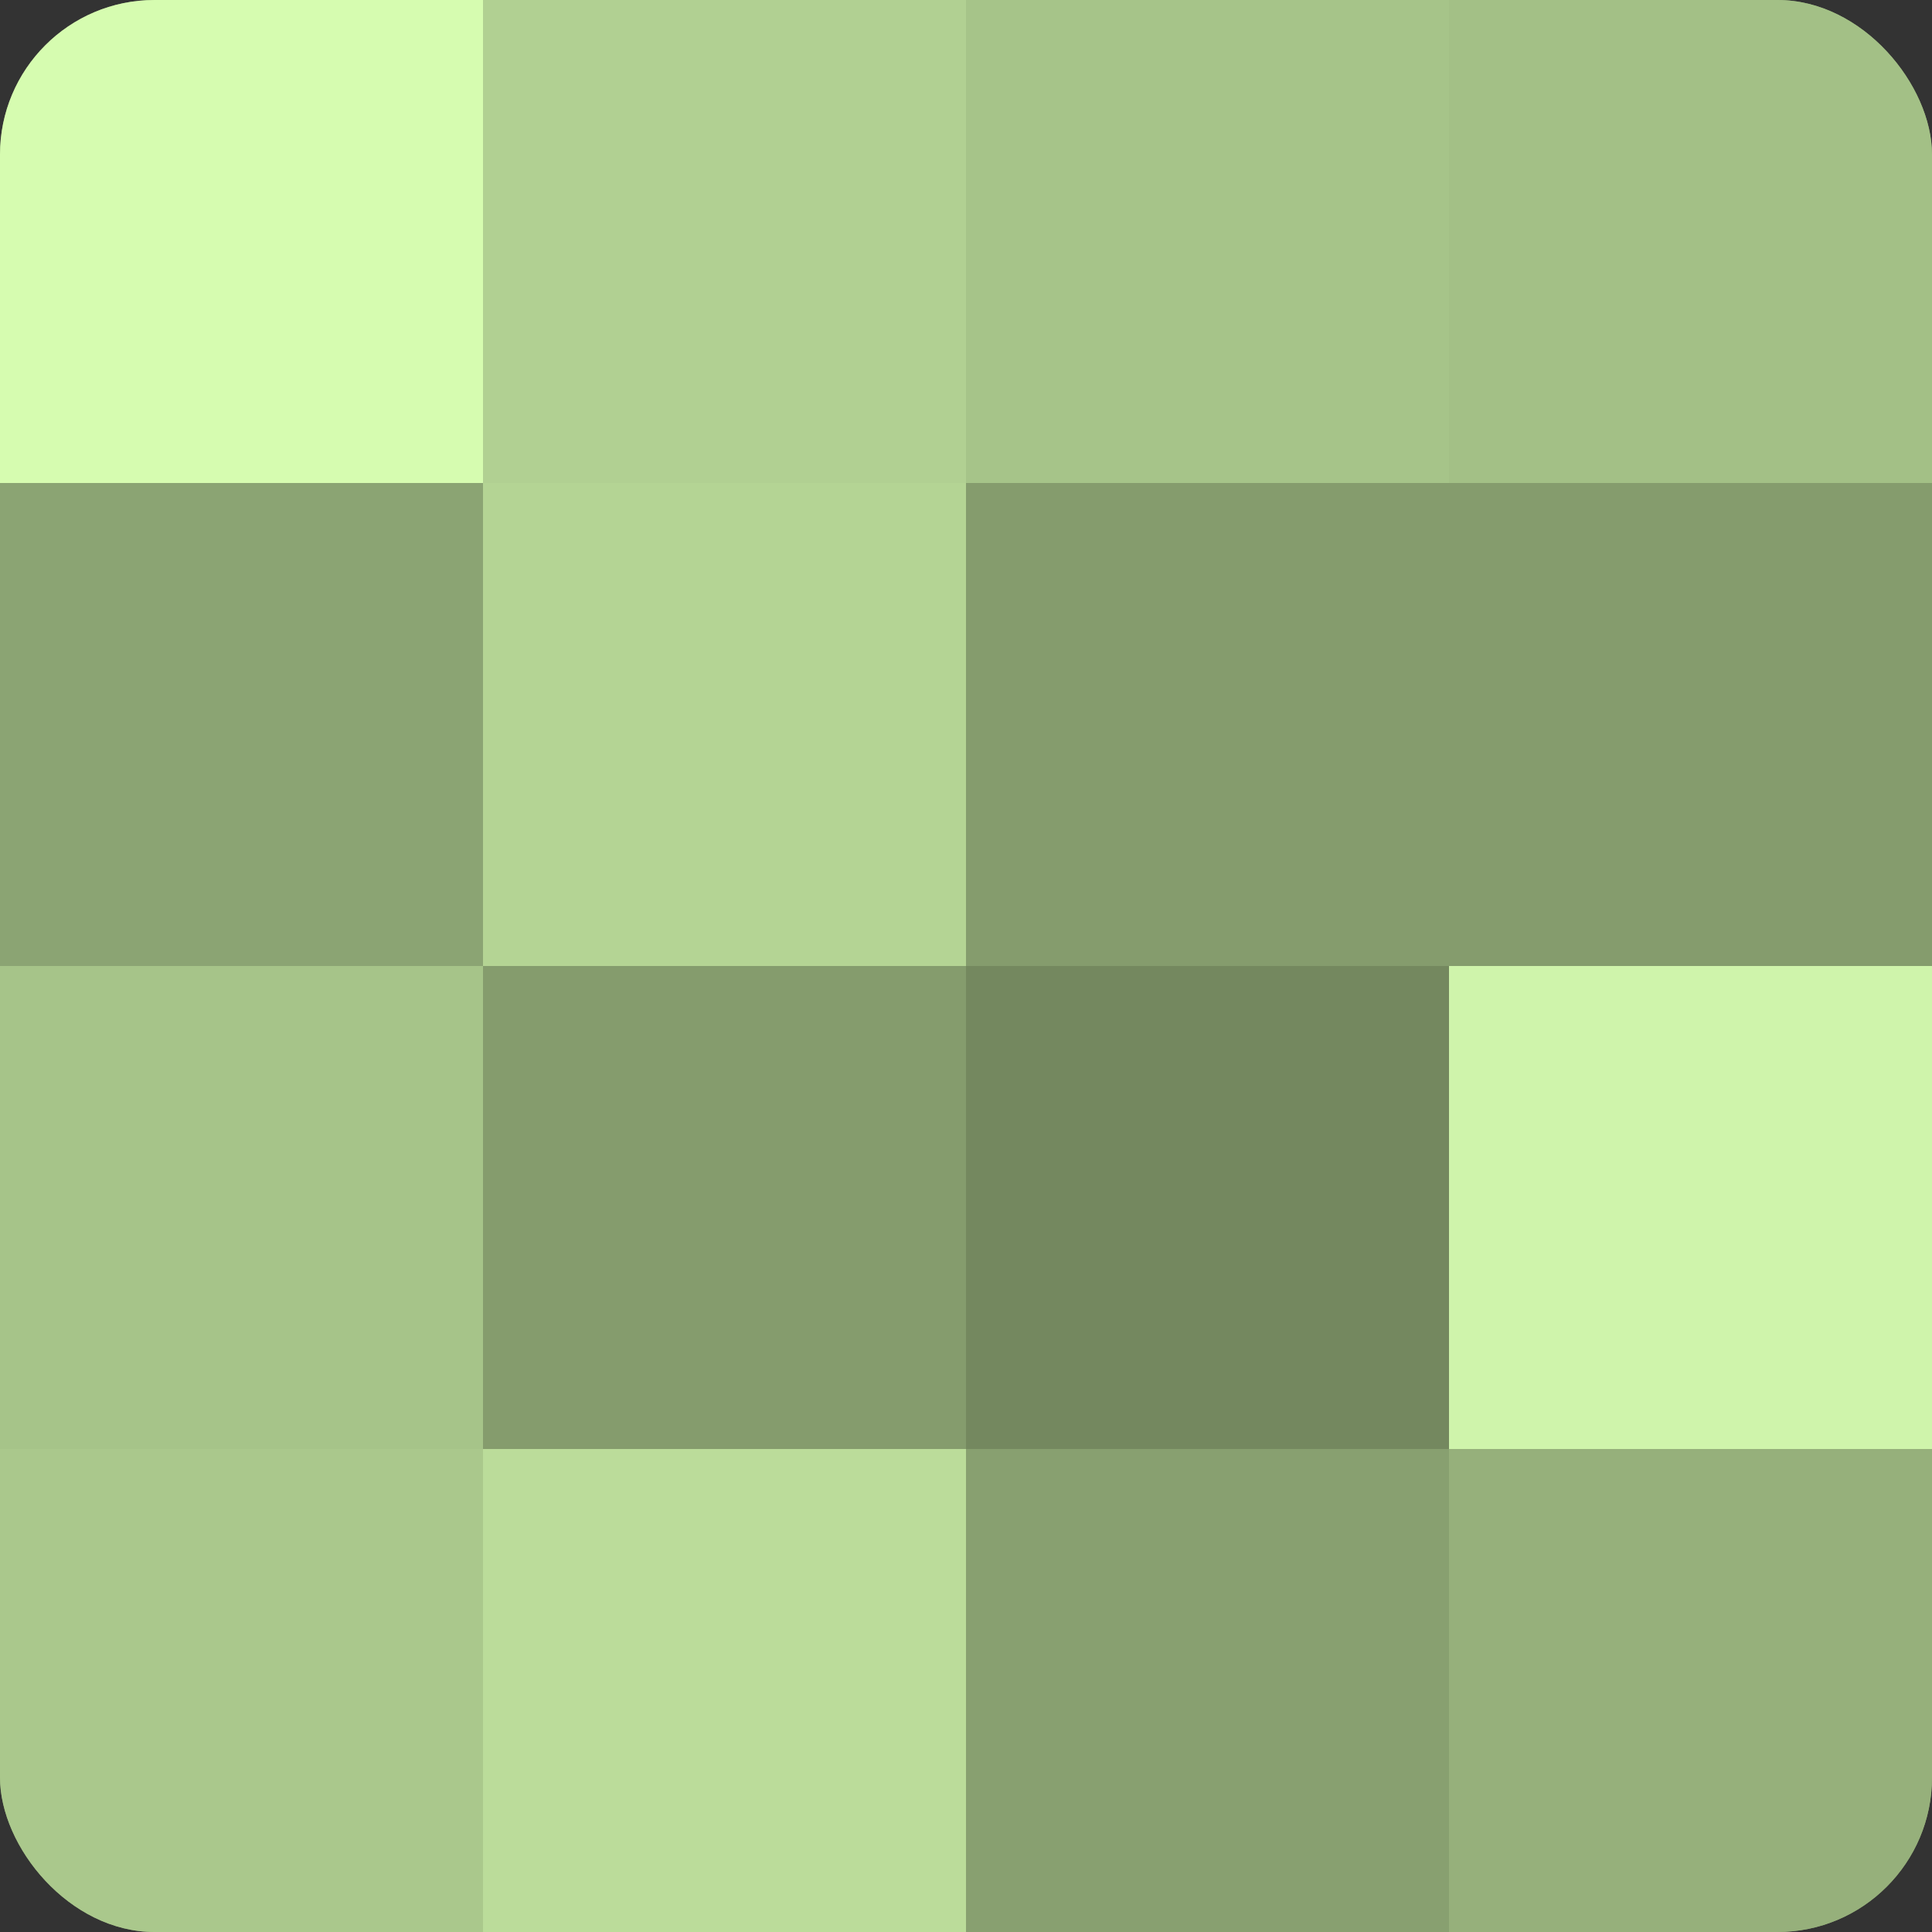 <?xml version="1.0" encoding="UTF-8"?>
<svg xmlns="http://www.w3.org/2000/svg" width="60" height="60" viewBox="0 0 100 100" preserveAspectRatio="xMidYMid meet"><rect x="0" y="0" width="100" height="100" fill="#333333" stroke="none"/><defs><clipPath id="c" width="100" height="100"><rect width="100" height="100" rx="8" ry="8"/></clipPath></defs><g clip-path="url(#c)"><rect width="100" height="100" fill="#88a070"/><rect width="25" height="25" fill="#d6fcb0"/><rect y="25" width="25" height="25" fill="#8ba473"/><rect y="50" width="25" height="25" fill="#a6c489"/><rect y="75" width="25" height="25" fill="#aac88c"/><rect x="25" width="25" height="25" fill="#b1d092"/><rect x="25" y="25" width="25" height="25" fill="#b4d494"/><rect x="25" y="50" width="25" height="25" fill="#859c6d"/><rect x="25" y="75" width="25" height="25" fill="#bbdc9a"/><rect x="50" width="25" height="25" fill="#a6c489"/><rect x="50" y="25" width="25" height="25" fill="#859c6d"/><rect x="50" y="50" width="25" height="25" fill="#74885f"/><rect x="50" y="75" width="25" height="25" fill="#88a070"/><rect x="75" width="25" height="25" fill="#a3c086"/><rect x="75" y="25" width="25" height="25" fill="#859c6d"/><rect x="75" y="50" width="25" height="25" fill="#cff4ab"/><rect x="75" y="75" width="25" height="25" fill="#96b07b"/></g></svg>
